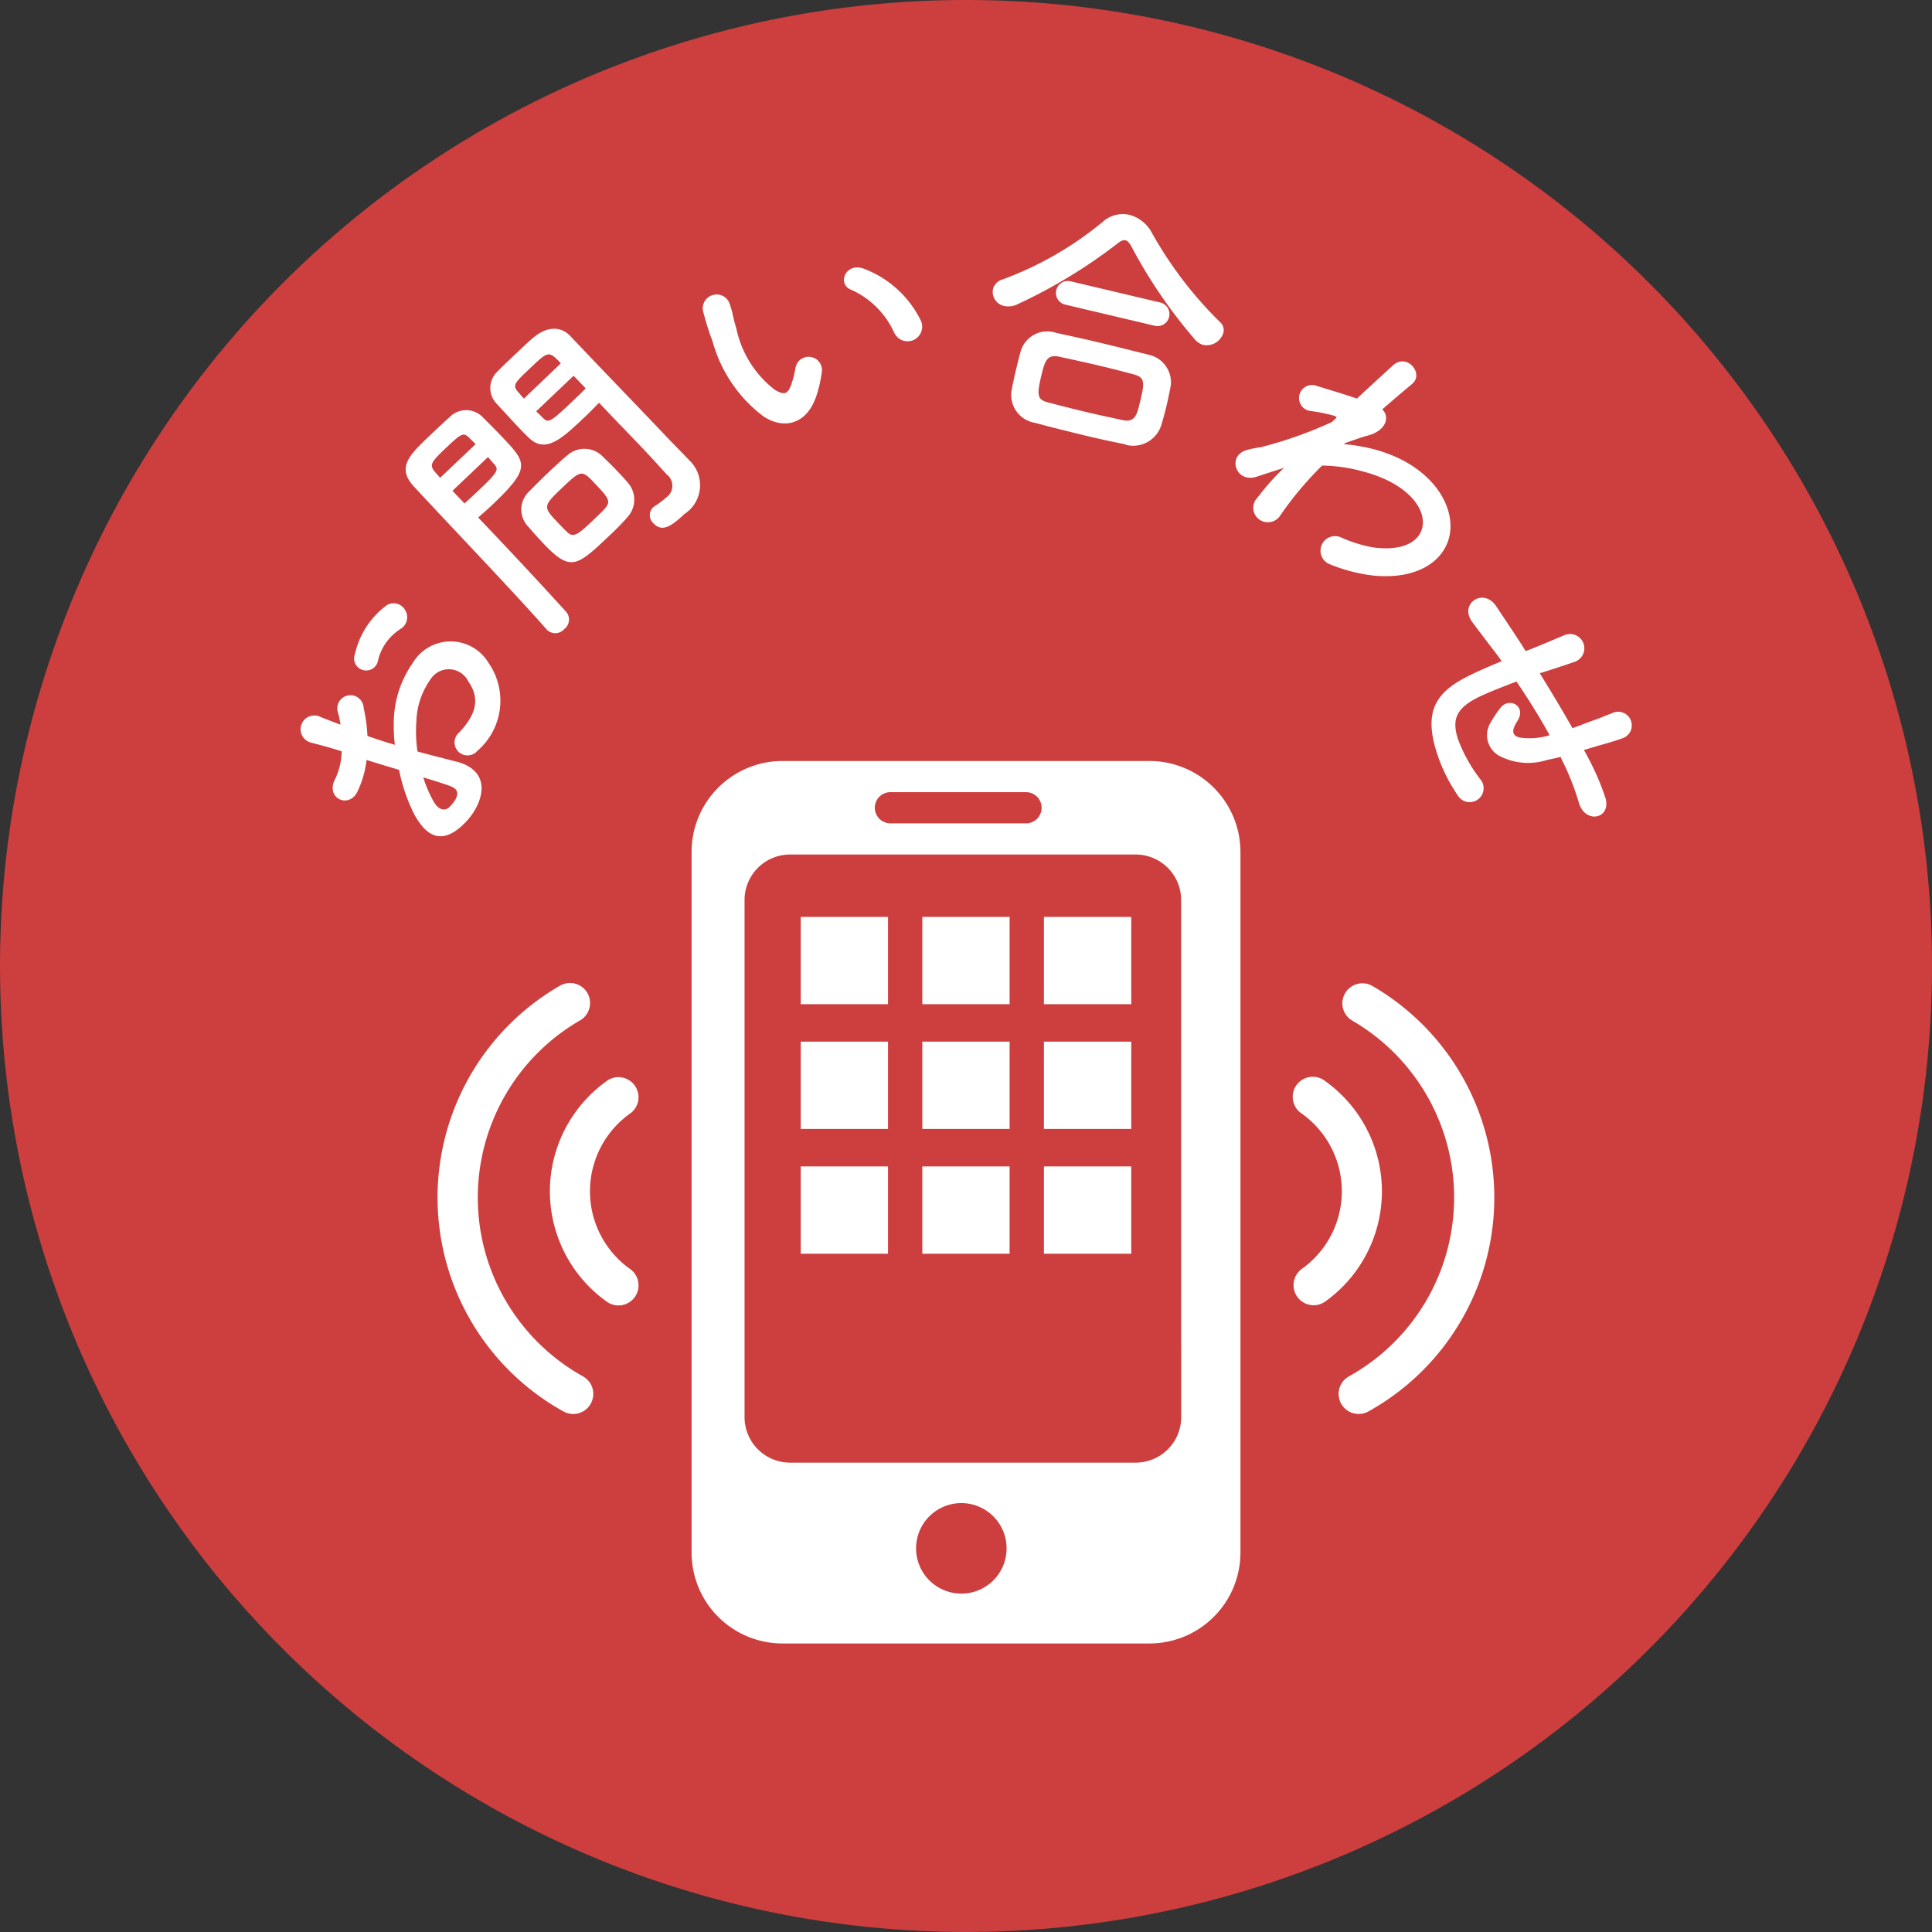 <svg xmlns="http://www.w3.org/2000/svg" xmlns:xlink="http://www.w3.org/1999/xlink" width="56.869" height="56.869" viewBox="0 0 56.869 56.869">
  <rect x="0" y="0" width="56.869" height="56.869" fill="#333333" stroke="none"/>
  <defs>
    <clipPath id="clip-path">
      <rect id="長方形_551" data-name="長方形 551" width="56.869" height="56.869" transform="translate(0 0)" fill="none"/>
    </clipPath>
  </defs>
  <g id="グループ_516" data-name="グループ 516" transform="translate(0 0)">
    <g id="グループ_515" data-name="グループ 515" clip-path="url(#clip-path)">
      <path id="パス_2977" data-name="パス 2977" d="M56.869,28.434A28.434,28.434,0,1,1,28.435,0,28.434,28.434,0,0,1,56.869,28.434" fill="#cc3f3e"/>
      <path id="パス_2978" data-name="パス 2978" d="M13.433,22.417c1.108.29.779,1.259.273,1.784-.734.764-1.193.338-1.5-.208a5.124,5.124,0,0,1-.46-1.333c-.322-.095-.651-.193-.956-.291a2.951,2.951,0,0,1-.264.922c-.25.541-.981.2-.648-.385a2,2,0,0,0,.179-.791c-.358-.115-.606-.178-.9-.256a.405.405,0,1,1,.24-.772c.162.07.4.156.626.245a2.414,2.414,0,0,0-.076-.361.388.388,0,1,1,.757-.133,4.66,4.66,0,0,1,.112.825c.233.084.515.175.806.26a4.994,4.994,0,0,1-.03-.715,3.078,3.078,0,0,1,.553-1.686,1.3,1.3,0,0,1,2.237-.008,1.951,1.951,0,0,1-.331,2.589.382.382,0,1,1-.542-.536c.481-.5.646-.985.277-1.507A.638.638,0,0,0,12.67,20a2.229,2.229,0,0,0-.413,1.227,4.108,4.108,0,0,0,.031.892c.408.115.813.213,1.145.3m-1.667-3.89a1.5,1.5,0,0,0-.636.9.355.355,0,1,1-.682-.178,2.453,2.453,0,0,1,.945-1.442.388.388,0,0,1,.542.167.4.4,0,0,1-.169.55m1.011,5.089c.124.217.321.28.462.132.265-.275.314-.5.019-.606-.2-.074-.484-.165-.8-.258a3.906,3.906,0,0,0,.317.732" fill="#fff"/>
      <path id="パス_2979" data-name="パス 2979" d="M16.607,18.518a.348.348,0,0,1-.5.027l-.011-.011c-.967-1.1-2.719-2.925-3.9-4.2-.539-.569-.144-.943.46-1.517.22-.209.458-.434.574-.533a.679.679,0,0,1,.951-.032c.2.2.414.413.618.628.7.743.837.893-.313,1.984-.151.142-.3.274-.412.368l.491.516c.589.621,1.332,1.417,2.091,2.252a.349.349,0,0,1-.042.513M14,13.074c-.066-.07-.138-.135-.193-.193-.166-.151-.211-.141-.676.3s-.5.507-.314.728c.045.046.088.1.138.156Zm-.682,1.373.353.371c.087-.07.261-.236.435-.4.564-.534.581-.6.434-.764-.056-.057-.11-.127-.176-.2Zm3.906-2.183c-.684.649-1.166,1.107-1.668.612-.116-.11-.237-.238-.363-.371-.2-.215-.408-.441-.6-.65a.665.665,0,0,1,.07-.938c.1-.11.349-.341.587-.567.168-.16.33-.314.435-.4.451-.384.852-.323,1.1-.061l.413.435c.827.871,1.691,1.759,2.391,2.5.259.272.5.511.689.714a1.009,1.009,0,0,1-.133,1.593c-.406.385-.665.531-.907.276a.323.323,0,0,1-.016-.471c.018-.016.035-.021.051-.038a2.777,2.777,0,0,0,.341-.257.419.419,0,0,0,.007-.679c-.215-.238-.446-.493-.682-.742-.363-.383-.738-.767-1.08-1.127l-.226-.238c-.1.1-.244.254-.413.414m-.711-1.575c-.352-.372-.369-.367-.9.14-.465.441-.528.5-.364.7.056.058.11.127.176.2Zm1.917,4.578c-.122.138-.3.32-.494.5-.963.914-1.143,1.062-1.941.221-.16-.168-.308-.337-.451-.5a.726.726,0,0,1,.038-1.029c.134-.138.343-.348.552-.546s.43-.4.557-.505a.758.758,0,0,1,1.03,0c.149.146.309.3.463.465.094.1.192.2.281.308a.76.76,0,0,1-.035,1.08m-1.542-4.206-1.1,1.046c.067.07.133.128.188.186.16.157.2.164.815-.419.191-.183.377-.358.453-.442Zm.586,3.128c-.347-.365-.387-.339-.933.18s-.552.556-.15.98c.11.116.225.238.319.325.183.169.333.038.746-.354.133-.126.267-.252.336-.33.216-.238.133-.325-.318-.8" fill="#fff"/>
      <path id="パス_2980" data-name="パス 2980" d="M22.513,12.286a4.13,4.13,0,0,1-1.538-2.236,8.029,8.029,0,0,1-.269-.847.408.408,0,1,1,.785-.22c.1.3.07.321.181.673a3.067,3.067,0,0,0,1.146,1.826c.253.14.36.137.467-.141a3.117,3.117,0,0,0,.132-.524.393.393,0,0,1,.778.088,3.6,3.6,0,0,1-.142.676c-.277.936-.984,1.051-1.54.7M26.324,9.8a2.522,2.522,0,0,0-1.261-1.268c-.439-.155-.176-.838.381-.616a3.073,3.073,0,0,1,1.64,1.48.43.43,0,1,1-.76.4" fill="#fff"/>
      <path id="パス_2981" data-name="パス 2981" d="M35.423,10.156a.526.526,0,0,1-.236-.147,14.741,14.741,0,0,1-1.87-2.728c-.062-.12-.12-.192-.189-.208s-.145.023-.248.105a15.439,15.439,0,0,1-2.936,1.781.6.6,0,0,1-.381.049.426.426,0,0,1-.334-.5.4.4,0,0,1,.288-.284,10.117,10.117,0,0,0,2.95-1.7.876.876,0,0,1,.779-.2,1.058,1.058,0,0,1,.663.535,11.592,11.592,0,0,0,2,2.619.314.314,0,0,1,.1.321.514.514,0,0,1-.594.353m-2.286,2.928c-.456-.092-.909-.19-1.353-.3s-.869-.213-1.3-.332a.833.833,0,0,1-.692-1c.025-.142.064-.305.1-.469.052-.218.106-.443.156-.621A.814.814,0,0,1,31.094,9.8c.329.07.727.157,1.149.256.513.122,1.064.259,1.561.385a.829.829,0,0,1,.659.9c-.031.165-.069.362-.117.564s-.1.4-.156.588a.869.869,0,0,1-1.053.6m.42-1.257c.138-.584.155-.728-.2-.82-.285-.076-.618-.163-.969-.246-.42-.1-.851-.193-1.218-.272s-.425.163-.528.6c-.137.576-.085.671.217.75.333.087.7.181,1.071.27s.764.172,1.124.249.421-.18.5-.53m-2.19-2.869a.352.352,0,1,1,.161-.685l2.616.619a.352.352,0,1,1-.161.685Z" fill="#fff"/>
      <path id="パス_2982" data-name="パス 2982" d="M37.708,13.8c-.206.062-.44.142-.713.23-.628.21-.894-.631-.28-.788a3.215,3.215,0,0,1,.393-.078,12.1,12.1,0,0,0,2.095-.741l.14-.132a.129.129,0,0,0-.088-.058A5.275,5.275,0,0,0,38.6,12.1a.384.384,0,1,1,.153-.744c.311.1.771.231,1.187.377.432-.4.8-.739,1.058-.974.41-.384.935.239.566.543-.222.187-.525.441-.877.748.227.215.131.645-.479.785-.067.015-.306.1-.618.208l-.026.031a5.381,5.381,0,0,1,.806.132c1.567.386,2.336,1.432,2.326,2.3s-.826,1.591-2.307,1.432a4.92,4.92,0,0,1-1.236-.325.429.429,0,1,1,.355-.778,4.094,4.094,0,0,0,.893.275c1.01.144,1.5-.255,1.482-.764s-.565-1.154-1.766-1.469a4.773,4.773,0,0,0-1.2-.173,10.024,10.024,0,0,0-1.225,1.458.432.432,0,0,1-.616.135.423.423,0,0,1-.062-.648,7.853,7.853,0,0,1,.784-.885Z" fill="#fff"/>
      <path id="パス_2983" data-name="パス 2983" d="M44.121,19.344c-.449-.587-.642-.841-.791-1.043-.387-.533.339-1.022.714-.452.205.309.547.816.742,1.121l.121.194.1-.035c.432-.171.733-.305,1.051-.436a.42.42,0,0,1,.314.78c-.241.086-.59.2-.949.314l-.1.028c.283.46.636,1.039.963,1.619.226-.081.434-.164.623-.232.165-.06.24-.087.3-.115s.128-.047.291-.114a.4.4,0,0,1,.263.757c-.257.091-.48.154-.7.215l-.438.131c.032.066.069.12.1.186a7.6,7.6,0,0,1,.53,1.22c.185.631-.6.776-.778.152a7.621,7.621,0,0,0-.4-1.056c-.046-.1-.1-.195-.141-.3-.131.038-.275.064-.408.094a1.821,1.821,0,0,1-1.428-.141.7.7,0,0,1-.22-.968,3.407,3.407,0,0,1,.294-.437c.262-.314.769-.037.49.4-.208.321-.124.435.072.484a2,2,0,0,0,.877-.068c-.323-.591-.669-1.129-.975-1.581-.352.135-.71.273-.966.389-.792.352-.961.686-.75,1.324a4.506,4.506,0,0,0,.644,1.154.41.41,0,1,1-.662.476,4.826,4.826,0,0,1-.688-1.513c-.248-1.025.089-1.554,1.076-2.027.26-.127.6-.275.91-.4Z" fill="#fff"/>
      <rect id="長方形_542" data-name="長方形 542" width="2.569" height="2.57" transform="translate(23.57 26.989)" fill="#fff"/>
      <rect id="長方形_543" data-name="長方形 543" width="2.569" height="2.57" transform="translate(23.57 30.661)" fill="#fff"/>
      <rect id="長方形_544" data-name="長方形 544" width="2.569" height="2.57" transform="translate(23.57 34.334)" fill="#fff"/>
      <rect id="長方形_545" data-name="長方形 545" width="2.569" height="2.57" transform="translate(27.149 26.989)" fill="#fff"/>
      <rect id="長方形_546" data-name="長方形 546" width="2.569" height="2.57" transform="translate(27.149 30.661)" fill="#fff"/>
      <rect id="長方形_547" data-name="長方形 547" width="2.569" height="2.57" transform="translate(27.149 34.334)" fill="#fff"/>
      <rect id="長方形_548" data-name="長方形 548" width="2.571" height="2.57" transform="translate(30.728 26.989)" fill="#fff"/>
      <rect id="長方形_549" data-name="長方形 549" width="2.571" height="2.57" transform="translate(30.728 30.661)" fill="#fff"/>
      <rect id="長方形_550" data-name="長方形 550" width="2.571" height="2.57" transform="translate(30.728 34.334)" fill="#fff"/>
      <path id="パス_2984" data-name="パス 2984" d="M17.864,31.817a3.987,3.987,0,0,0,0,6.5.59.59,0,1,0,.683-.963,2.808,2.808,0,0,1,0-4.577.59.59,0,1,0-.685-.961" fill="#fff"/>
      <path id="パス_2985" data-name="パス 2985" d="M16.466,29.024a7.2,7.2,0,0,0,.118,12.522.591.591,0,0,0,.577-1.032,6.022,6.022,0,0,1-.1-10.471.59.59,0,1,0-.594-1.019" fill="#fff"/>
      <path id="パス_2986" data-name="パス 2986" d="M39,31.817a3.988,3.988,0,0,1,0,6.5.591.591,0,0,1-.685-.963,2.806,2.806,0,0,0,0-4.577A.59.59,0,1,1,39,31.817" fill="#fff"/>
      <path id="パス_2987" data-name="パス 2987" d="M40.4,29.024a7.2,7.2,0,0,1-.12,12.522.59.59,0,0,1-.574-1.032,6.022,6.022,0,0,0,.1-10.471.589.589,0,1,1,.593-1.019" fill="#fff"/>
      <path id="パス_2988" data-name="パス 2988" d="M33.834,22.4h-10.8a2.678,2.678,0,0,0-2.677,2.679V45.7a2.676,2.676,0,0,0,2.677,2.676h10.8A2.678,2.678,0,0,0,36.513,45.7V25.078A2.68,2.68,0,0,0,33.834,22.4m-7.6.918h3.946a.459.459,0,1,1,0,.917H26.231a.459.459,0,1,1,0-.917M28.3,46.908a1.332,1.332,0,1,1,1.329-1.33,1.329,1.329,0,0,1-1.329,1.33m6.469-5.194a1.34,1.34,0,0,1-1.34,1.339H23.258a1.341,1.341,0,0,1-1.342-1.339V26.493a1.34,1.34,0,0,1,1.342-1.34H33.427a1.339,1.339,0,0,1,1.34,1.34Z" fill="#fff"/>
    </g>
  </g>
</svg>
